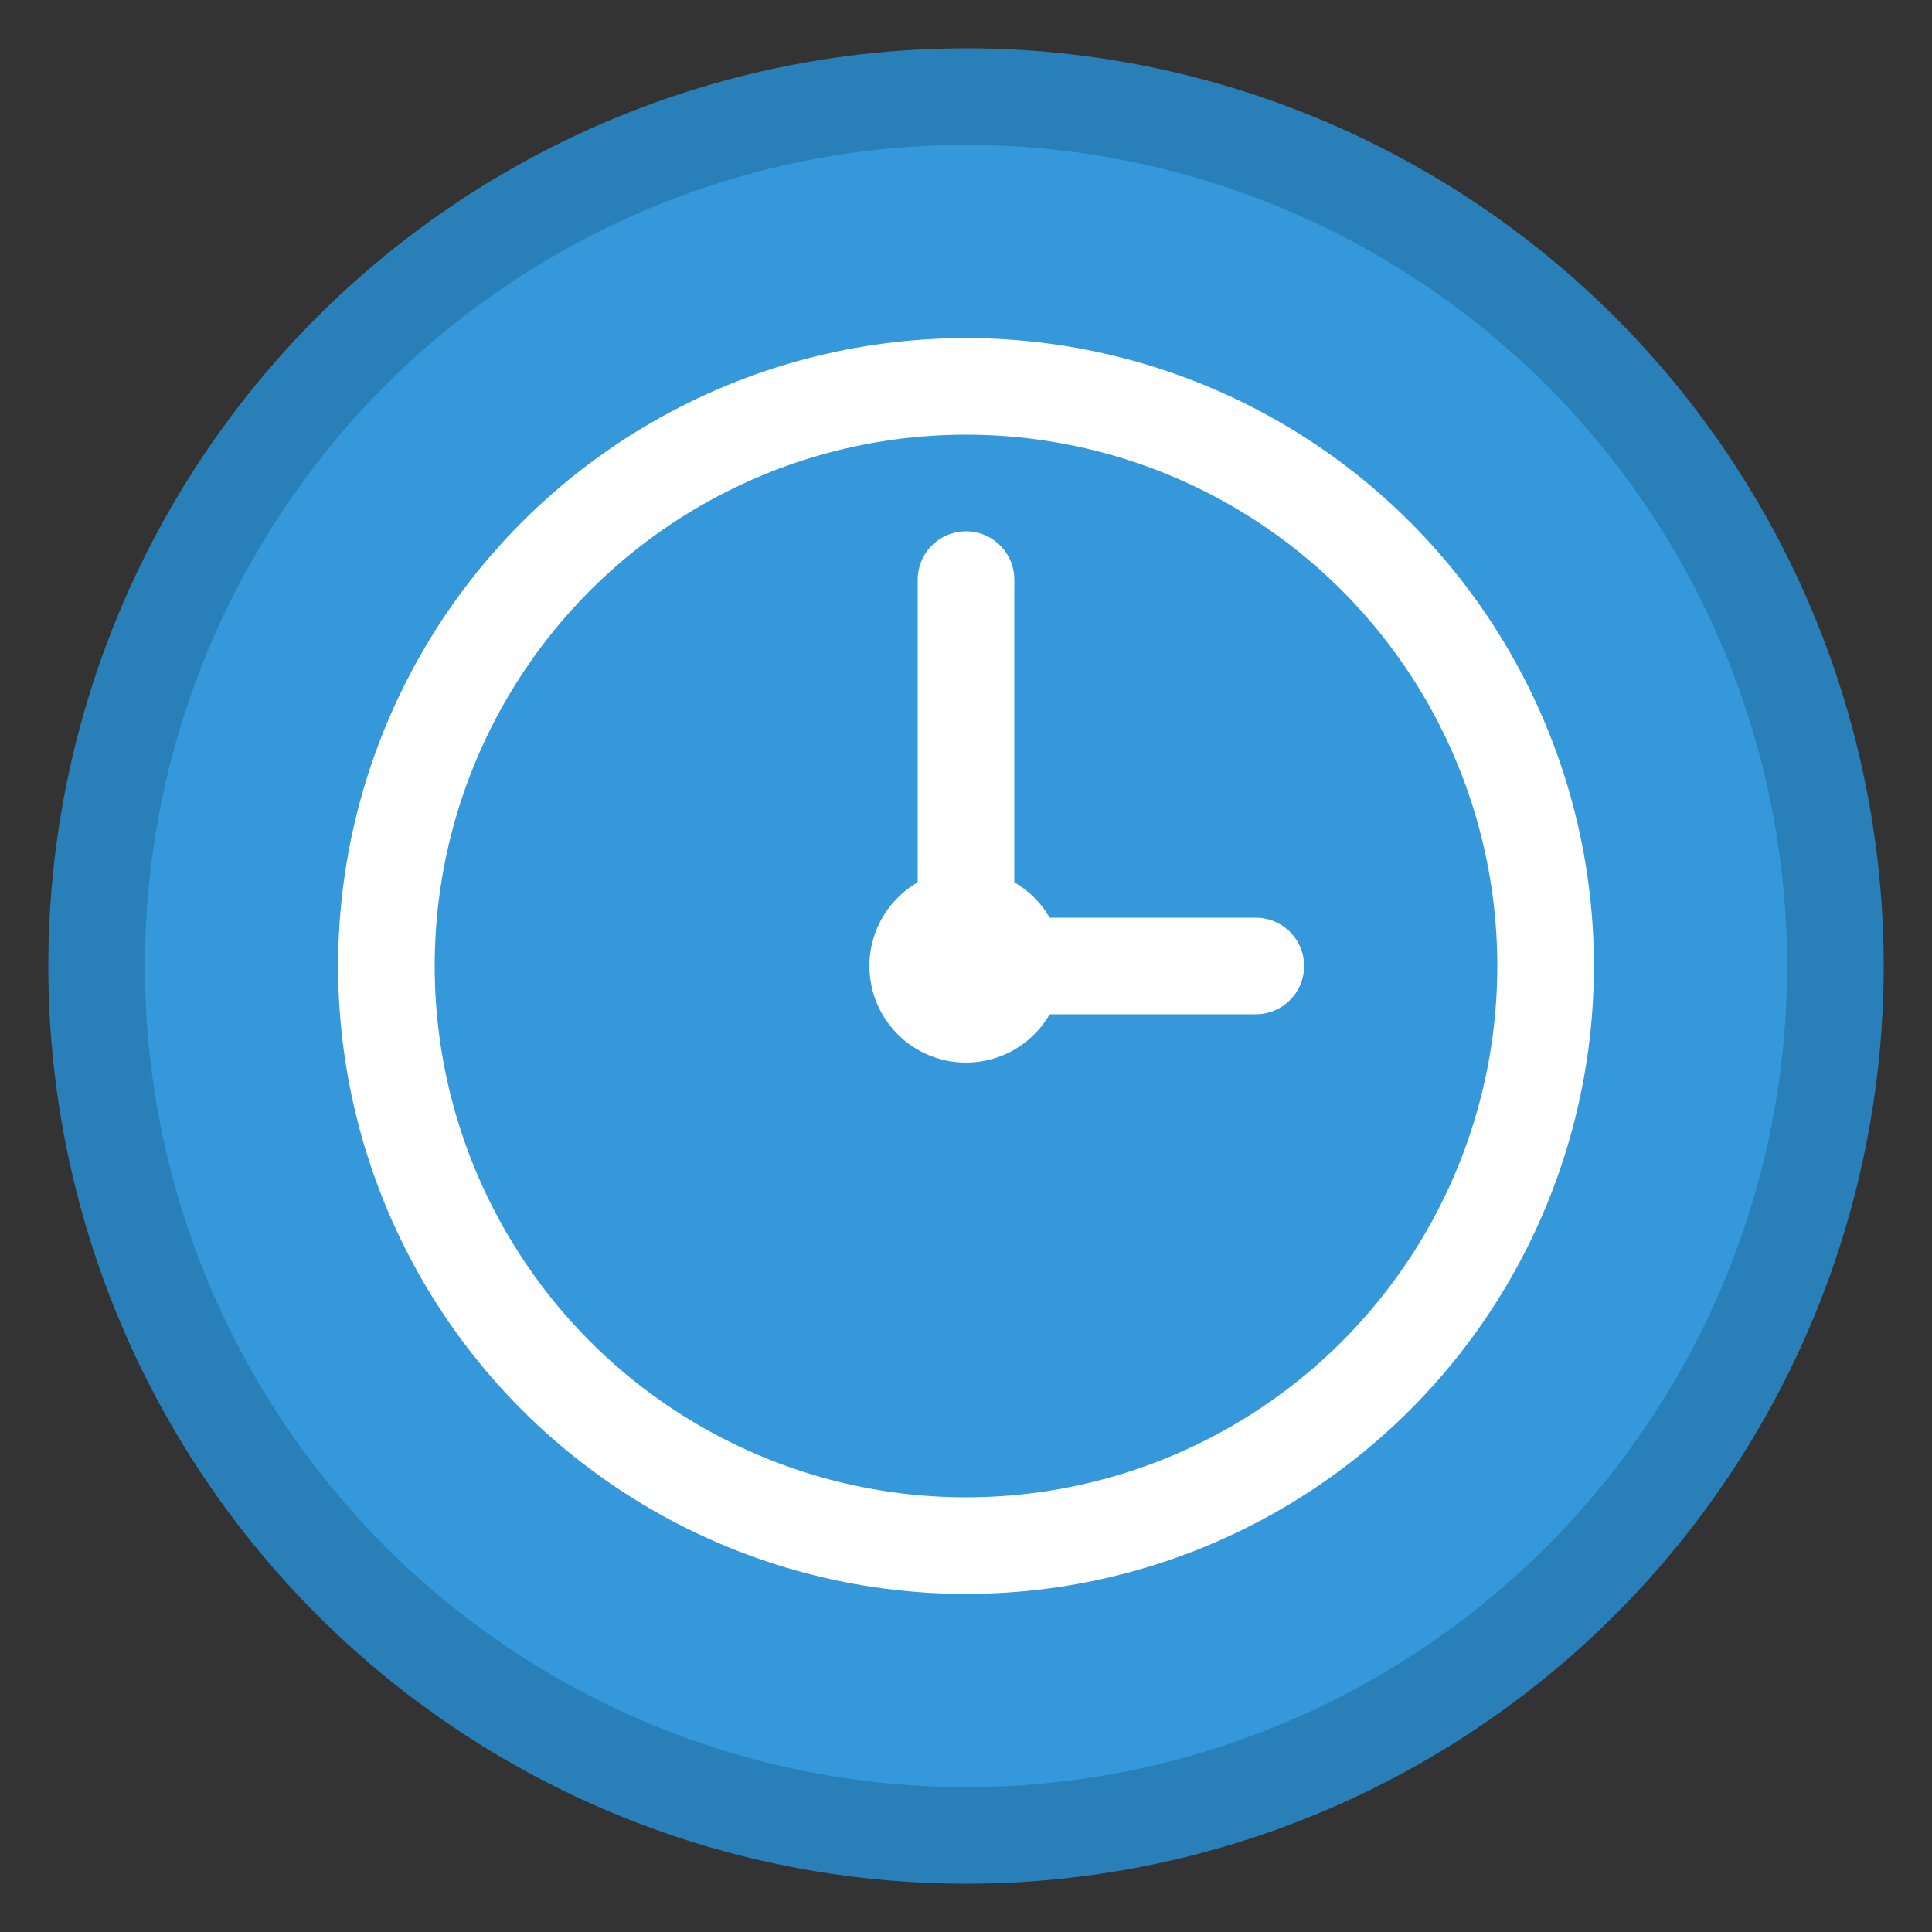 <svg xmlns="http://www.w3.org/2000/svg" viewBox="0 0 40 40" width="40" height="40">
  <rect x="0" y="0" width="40" height="40" fill="#333333" stroke="none"/>
  <circle cx="20" cy="20" r="18" fill="#3498db" stroke="#2980b9" stroke-width="2"/>
  <circle cx="20" cy="20" r="12" fill="none" stroke="white" stroke-width="2"/>
  <circle cx="20" cy="20" r="2" fill="white"/>
  <line x1="20" y1="20" x2="20" y2="12" stroke="white" stroke-width="2" stroke-linecap="round"/>
  <line x1="20" y1="20" x2="26" y2="20" stroke="white" stroke-width="2" stroke-linecap="round"/>
</svg>